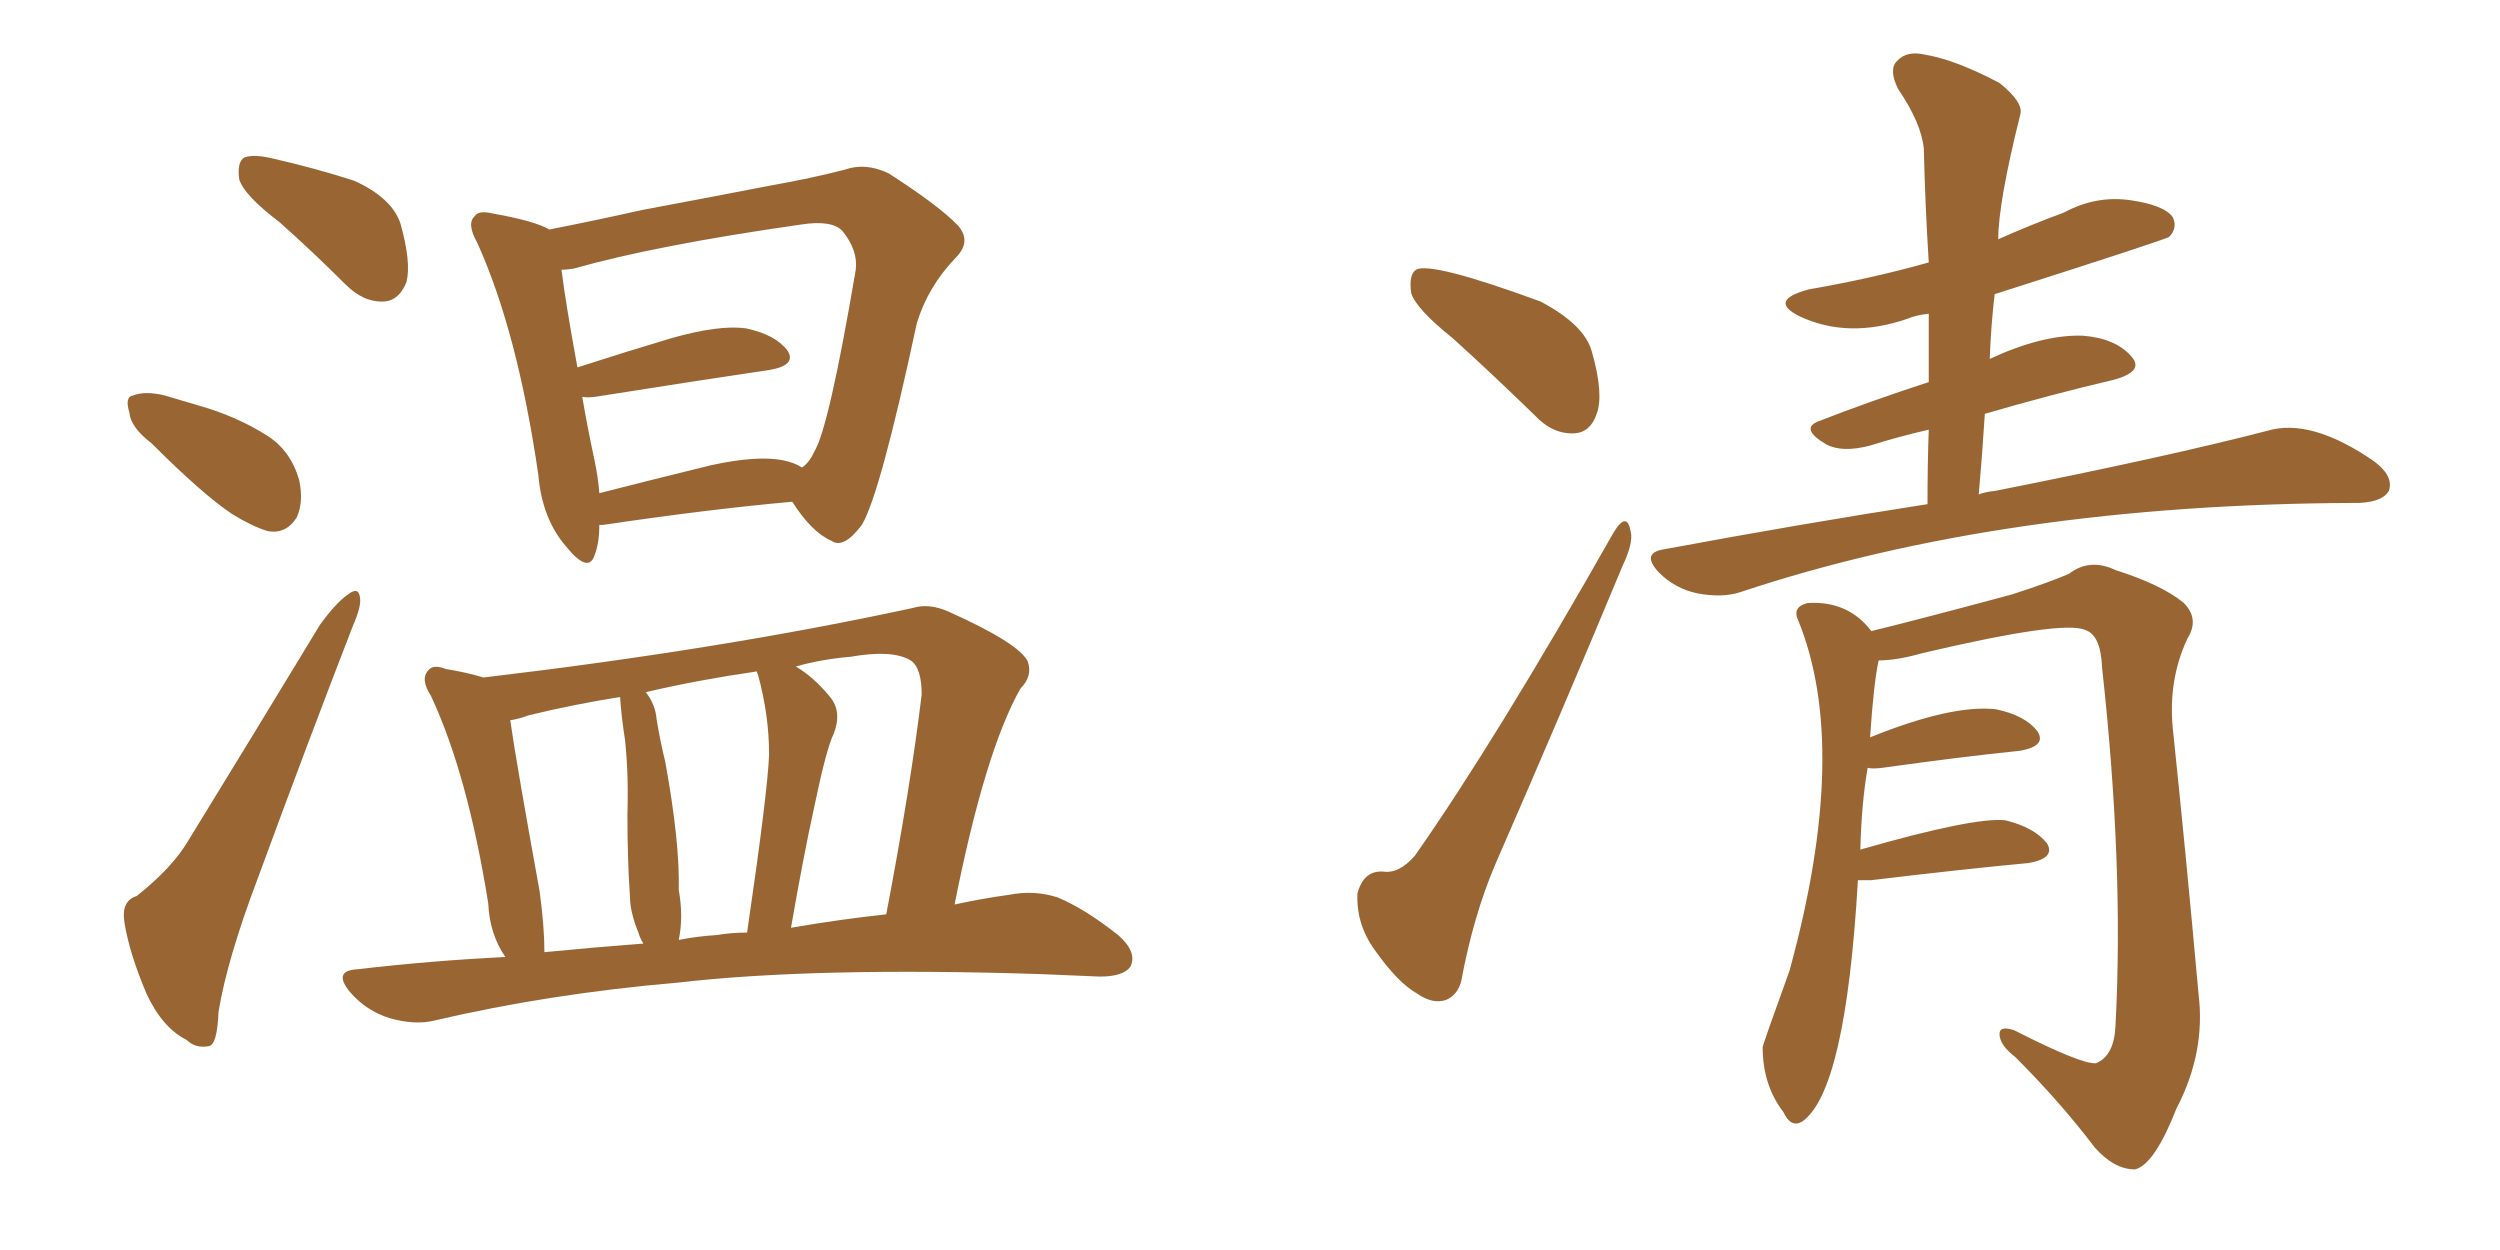 <svg xmlns="http://www.w3.org/2000/svg" xmlns:xlink="http://www.w3.org/1999/xlink" width="300" height="150"><path fill="#996633" padding="10" d="M33.54 26.66L33.54 26.66Q29.30 23.44 28.71 21.53L28.71 21.53Q28.42 19.48 29.30 18.90L29.30 18.90Q30.47 18.46 32.81 19.04L32.81 19.04Q37.94 20.21 42.48 21.68L42.48 21.68Q47.02 23.73 48.05 26.81L48.05 26.81Q49.37 31.49 48.78 33.84L48.78 33.84Q47.90 36.04 46.14 36.18L46.14 36.18Q43.65 36.33 41.46 34.13L41.46 34.13Q37.50 30.18 33.54 26.66ZM18.16 53.17L18.16 53.17Q15.67 51.27 15.53 49.51L15.53 49.51Q14.94 47.61 15.97 47.46L15.97 47.46Q17.43 46.88 19.78 47.46L19.78 47.46Q21.83 48.05 23.73 48.63L23.73 48.63Q28.42 49.95 32.08 52.29L32.08 52.29Q34.86 54.05 35.89 57.57L35.89 57.57Q36.47 60.21 35.60 62.11L35.60 62.11Q34.28 64.16 32.08 63.72L32.08 63.72Q30.18 63.13 27.83 61.67L27.83 61.67Q24.32 59.33 18.16 53.17ZM16.41 107.52L16.41 107.52Q20.65 104.15 22.56 100.93L22.56 100.93Q30.03 88.77 38.38 75L38.38 75Q40.28 72.36 41.75 71.34L41.75 71.34Q43.07 70.31 43.21 71.78L43.21 71.78Q43.36 72.80 42.33 75.15L42.33 75.15Q36.77 89.50 30.91 105.47L30.91 105.47Q27.25 115.14 26.22 121.44L26.22 121.44Q26.07 125.39 25.05 125.54L25.05 125.54Q23.44 125.83 22.41 124.80L22.41 124.80Q19.48 123.34 17.58 119.24L17.58 119.24Q15.53 114.40 14.94 110.74L14.94 110.74Q14.50 108.11 16.41 107.52ZM71.92 62.99L71.92 62.99Q71.92 65.19 71.34 66.65L71.34 66.65Q70.61 68.85 67.97 65.63L67.97 65.63Q65.04 62.26 64.60 56.98L64.60 56.98Q62.11 39.84 57.28 29.15L57.28 29.15Q55.96 26.81 56.98 25.93L56.98 25.93Q57.42 25.20 59.18 25.63L59.18 25.63Q64.16 26.51 65.92 27.54L65.92 27.54Q71.19 26.51 77.05 25.20L77.05 25.20Q85.69 23.58 92.43 22.27L92.43 22.27Q97.41 21.39 101.37 20.36L101.37 20.36Q103.86 19.48 106.64 20.80L106.64 20.80Q112.79 24.76 114.99 27.10L114.99 27.10Q116.60 29.00 114.70 30.91L114.70 30.91Q111.33 34.42 110.01 38.82L110.01 38.82L110.01 38.82Q105.62 59.33 103.42 62.99L103.42 62.99Q101.22 65.92 99.76 64.89L99.76 64.89Q97.41 63.87 95.07 60.21L95.07 60.21Q85.25 61.08 72.36 62.99L72.36 62.99Q72.07 62.99 71.92 62.99ZM93.90 55.22L93.90 55.22Q95.36 55.52 96.24 56.10L96.24 56.10Q97.12 55.52 97.71 54.20L97.71 54.20Q99.46 51.42 102.69 32.37L102.69 32.37Q102.98 30.03 101.07 27.69L101.07 27.69Q99.76 26.37 96.09 26.95L96.09 26.95Q78.66 29.44 68.85 32.23L68.85 32.23Q67.97 32.37 67.38 32.37L67.38 32.37Q67.82 36.04 69.29 44.09L69.29 44.09Q74.71 42.33 80.57 40.58L80.57 40.58Q86.28 38.96 89.50 39.40L89.50 39.40Q93.02 40.14 94.48 42.04L94.48 42.04Q95.65 43.80 92.43 44.38L92.43 44.38Q83.50 45.70 71.48 47.61L71.48 47.61Q70.46 47.75 69.87 47.61L69.87 47.61Q70.46 51.12 71.34 55.22L71.34 55.22Q71.78 57.28 71.92 59.18L71.92 59.18Q78.22 57.57 85.40 55.81L85.40 55.81Q90.82 54.64 93.90 55.22ZM60.64 114.84L60.64 114.84Q58.74 112.06 58.59 108.40L58.59 108.40Q56.10 92.87 51.71 83.50L51.71 83.50Q50.39 81.45 51.42 80.42L51.42 80.42Q52.00 79.69 53.47 80.27L53.47 80.27Q56.10 80.71 58.01 81.30L58.01 81.30Q86.57 77.93 109.57 72.95L109.57 72.95Q111.47 72.36 113.82 73.39L113.82 73.39Q122.31 77.20 123.34 79.39L123.34 79.39Q123.93 81.15 122.46 82.62L122.46 82.62Q118.21 90.09 114.55 108.54L114.55 108.54Q117.92 107.81 121.14 107.37L121.14 107.37Q124.07 106.79 126.86 107.67L126.86 107.67Q130.08 108.98 134.18 112.21L134.18 112.21Q136.52 114.26 135.64 116.02L135.64 116.02Q134.77 117.19 131.98 117.19L131.98 117.19Q128.47 117.04 124.80 116.89L124.80 116.89Q97.71 116.02 81.30 117.92L81.30 117.92Q65.92 119.24 52.15 122.46L52.15 122.46Q49.80 123.05 46.73 122.17L46.73 122.17Q43.95 121.29 42.04 119.09L42.04 119.09Q39.84 116.46 42.92 116.31L42.92 116.31Q51.71 115.28 60.64 114.84ZM94.92 111.33L94.92 111.33Q100.93 110.30 106.35 109.72L106.35 109.72Q109.28 94.34 110.60 83.35L110.60 83.35Q110.60 80.13 109.28 79.25L109.28 79.25Q107.08 77.93 102.10 78.81L102.10 78.81Q98.58 79.10 95.51 79.98L95.51 79.98Q97.71 81.30 99.61 83.64L99.61 83.64Q101.07 85.40 100.05 88.04L100.05 88.04Q99.17 89.79 97.71 96.83L97.71 96.83Q96.39 102.83 94.92 111.33ZM85.99 112.21L85.99 112.21Q87.74 111.91 89.65 111.91L89.65 111.91Q92.14 94.92 92.29 90.53L92.29 90.53Q92.29 85.84 90.97 81.01L90.97 81.01Q90.82 80.71 90.82 80.57L90.82 80.57Q83.79 81.59 77.49 83.06L77.49 83.06Q78.66 84.52 78.81 86.43L78.81 86.43Q79.25 89.06 79.83 91.41L79.83 91.41Q81.59 101.07 81.45 106.79L81.45 106.79Q82.03 110.01 81.45 112.79L81.45 112.79Q83.64 112.35 85.99 112.21ZM65.33 114.26L65.33 114.26L65.33 114.26Q71.34 113.67 77.20 113.23L77.20 113.23Q76.76 112.50 76.61 111.91L76.61 111.91Q75.59 109.42 75.59 107.52L75.59 107.52Q75.29 103.13 75.29 97.71L75.29 97.71Q75.44 92.87 75 88.77L75 88.77Q74.56 85.99 74.41 83.64L74.41 83.64Q68.85 84.52 63.43 85.84L63.43 85.84Q62.26 86.28 61.23 86.43L61.23 86.43Q61.96 91.55 64.75 106.93L64.75 106.93Q65.33 111.18 65.33 114.26ZM174.32 40.58L174.32 40.58Q169.92 37.06 169.34 35.16L169.34 35.16Q169.04 32.96 169.92 32.37L169.92 32.37Q171.68 31.35 184.86 36.18L184.86 36.18Q190.14 38.96 191.02 42.19L191.02 42.19Q192.48 47.31 191.60 49.66L191.60 49.66Q190.87 51.86 188.96 52.00L188.96 52.00Q186.33 52.15 184.13 49.80L184.13 49.80Q178.86 44.68 174.32 40.58ZM193.65 63.87L193.65 63.87Q195.26 61.23 195.70 63.87L195.70 63.87Q196.00 65.19 194.68 67.97L194.68 67.97Q187.50 85.25 179.44 103.71L179.44 103.71Q176.81 109.86 175.34 117.77L175.34 117.77Q174.90 119.38 173.58 119.97L173.58 119.97Q171.97 120.56 170.07 119.24L170.07 119.24Q167.72 117.92 164.94 113.96L164.94 113.96Q162.74 110.89 162.89 107.23L162.89 107.23Q163.62 104.44 165.97 104.59L165.97 104.59Q167.87 104.88 169.78 102.69L169.78 102.69Q179.44 88.92 193.65 63.87ZM231.30 60.50L231.30 60.50Q231.30 55.66 231.45 51.56L231.45 51.56Q227.64 52.44 224.41 53.47L224.41 53.47Q221.04 54.35 219.14 53.32L219.14 53.32Q215.92 51.42 218.26 50.54L218.26 50.54Q224.27 48.19 231.45 45.85L231.45 45.85Q231.45 41.60 231.45 37.65L231.45 37.65Q229.98 37.79 228.96 38.23L228.96 38.23Q221.78 40.72 215.92 37.94L215.92 37.94Q212.11 36.04 217.09 34.72L217.09 34.72Q224.71 33.40 231.45 31.49L231.45 31.49Q231.01 24.46 230.86 17.87L230.86 17.87Q230.57 14.79 227.78 10.69L227.78 10.69Q226.61 8.35 227.64 7.32L227.64 7.32Q228.81 6.01 231.15 6.59L231.15 6.59Q234.67 7.18 239.94 9.96L239.94 9.96Q242.87 12.30 242.43 13.77L242.43 13.77Q239.79 24.32 239.79 28.71L239.79 28.71Q243.75 26.95 247.71 25.49L247.71 25.49Q251.51 23.44 255.62 24.02L255.62 24.02Q259.72 24.61 260.74 26.07L260.74 26.07Q261.33 27.39 260.30 28.42L260.30 28.42Q260.01 28.71 239.36 35.30L239.36 35.30Q238.92 38.96 238.77 43.07L238.77 43.07Q245.07 40.14 249.90 40.28L249.90 40.28Q253.86 40.58 255.76 42.77L255.76 42.77Q257.37 44.53 253.71 45.56L253.71 45.56Q246.24 47.31 238.18 49.66L238.18 49.66Q237.89 54.35 237.45 59.33L237.45 59.33Q238.18 59.03 239.50 58.89L239.50 58.89Q260.16 54.79 272.02 51.71L272.02 51.71Q277.29 50.10 284.91 55.37L284.91 55.37Q287.26 57.13 286.67 58.89L286.67 58.89Q285.94 60.21 283.15 60.35L283.15 60.35Q282.86 60.35 282.71 60.35L282.71 60.35Q240.53 60.50 208.89 71.04L208.89 71.04Q206.69 71.78 203.61 71.19L203.61 71.19Q200.98 70.61 199.07 68.70L199.07 68.70Q196.88 66.36 199.66 65.92L199.66 65.92Q216.21 62.84 231.30 60.50ZM222.95 105.62L222.95 105.62L222.95 105.62Q221.48 131.10 216.21 134.62L216.21 134.62Q214.89 135.35 214.01 133.45L214.01 133.45Q211.52 130.22 211.52 125.68L211.52 125.68Q211.52 125.39 214.75 116.46L214.75 116.46Q222.07 89.79 215.77 74.41L215.77 74.41Q215.04 72.80 216.94 72.36L216.94 72.36Q221.78 72.07 224.56 75.73L224.56 75.73Q229.98 74.41 241.41 71.34L241.41 71.34Q245.95 69.87 248.29 68.85L248.29 68.85Q250.78 66.94 253.86 68.41L253.86 68.41Q259.42 70.17 262.06 72.36L262.06 72.36Q263.96 74.27 262.50 76.61L262.50 76.61Q260.16 81.59 260.74 87.45L260.74 87.45Q262.35 102.83 263.82 119.24L263.82 119.24Q264.70 126.27 261.18 133.01L261.18 133.01Q258.54 139.75 256.20 140.33L256.20 140.33Q253.71 140.33 251.37 137.70L251.37 137.70Q247.27 132.28 241.85 126.86L241.85 126.86Q239.94 125.39 239.94 124.07L239.94 124.07Q239.94 123.05 241.70 123.63L241.70 123.63Q249.76 127.73 251.51 127.59L251.51 127.59Q253.71 126.71 253.86 123.05L253.86 123.05Q254.88 104.00 252.25 80.13L252.25 80.13Q252.10 76.17 250.20 75.59L250.20 75.59Q247.56 74.41 230.71 78.37L230.71 78.37Q227.64 79.25 225.44 79.25L225.44 79.25Q224.85 81.88 224.41 88.48L224.41 88.48Q234.23 84.52 239.50 85.11L239.50 85.11Q243.02 85.84 244.48 87.74L244.48 87.74Q245.65 89.50 242.43 90.09L242.43 90.09Q235.25 90.82 225.88 92.14L225.88 92.14Q224.71 92.29 224.12 92.14L224.12 92.14Q223.39 96.24 223.24 101.95L223.24 101.95Q237.01 98.00 240.67 98.44L240.67 98.44Q244.19 99.32 245.65 101.22L245.65 101.22Q246.68 102.98 243.46 103.56L243.46 103.56Q235.55 104.30 224.56 105.62L224.56 105.62Q223.54 105.62 222.95 105.62Z"/></svg>